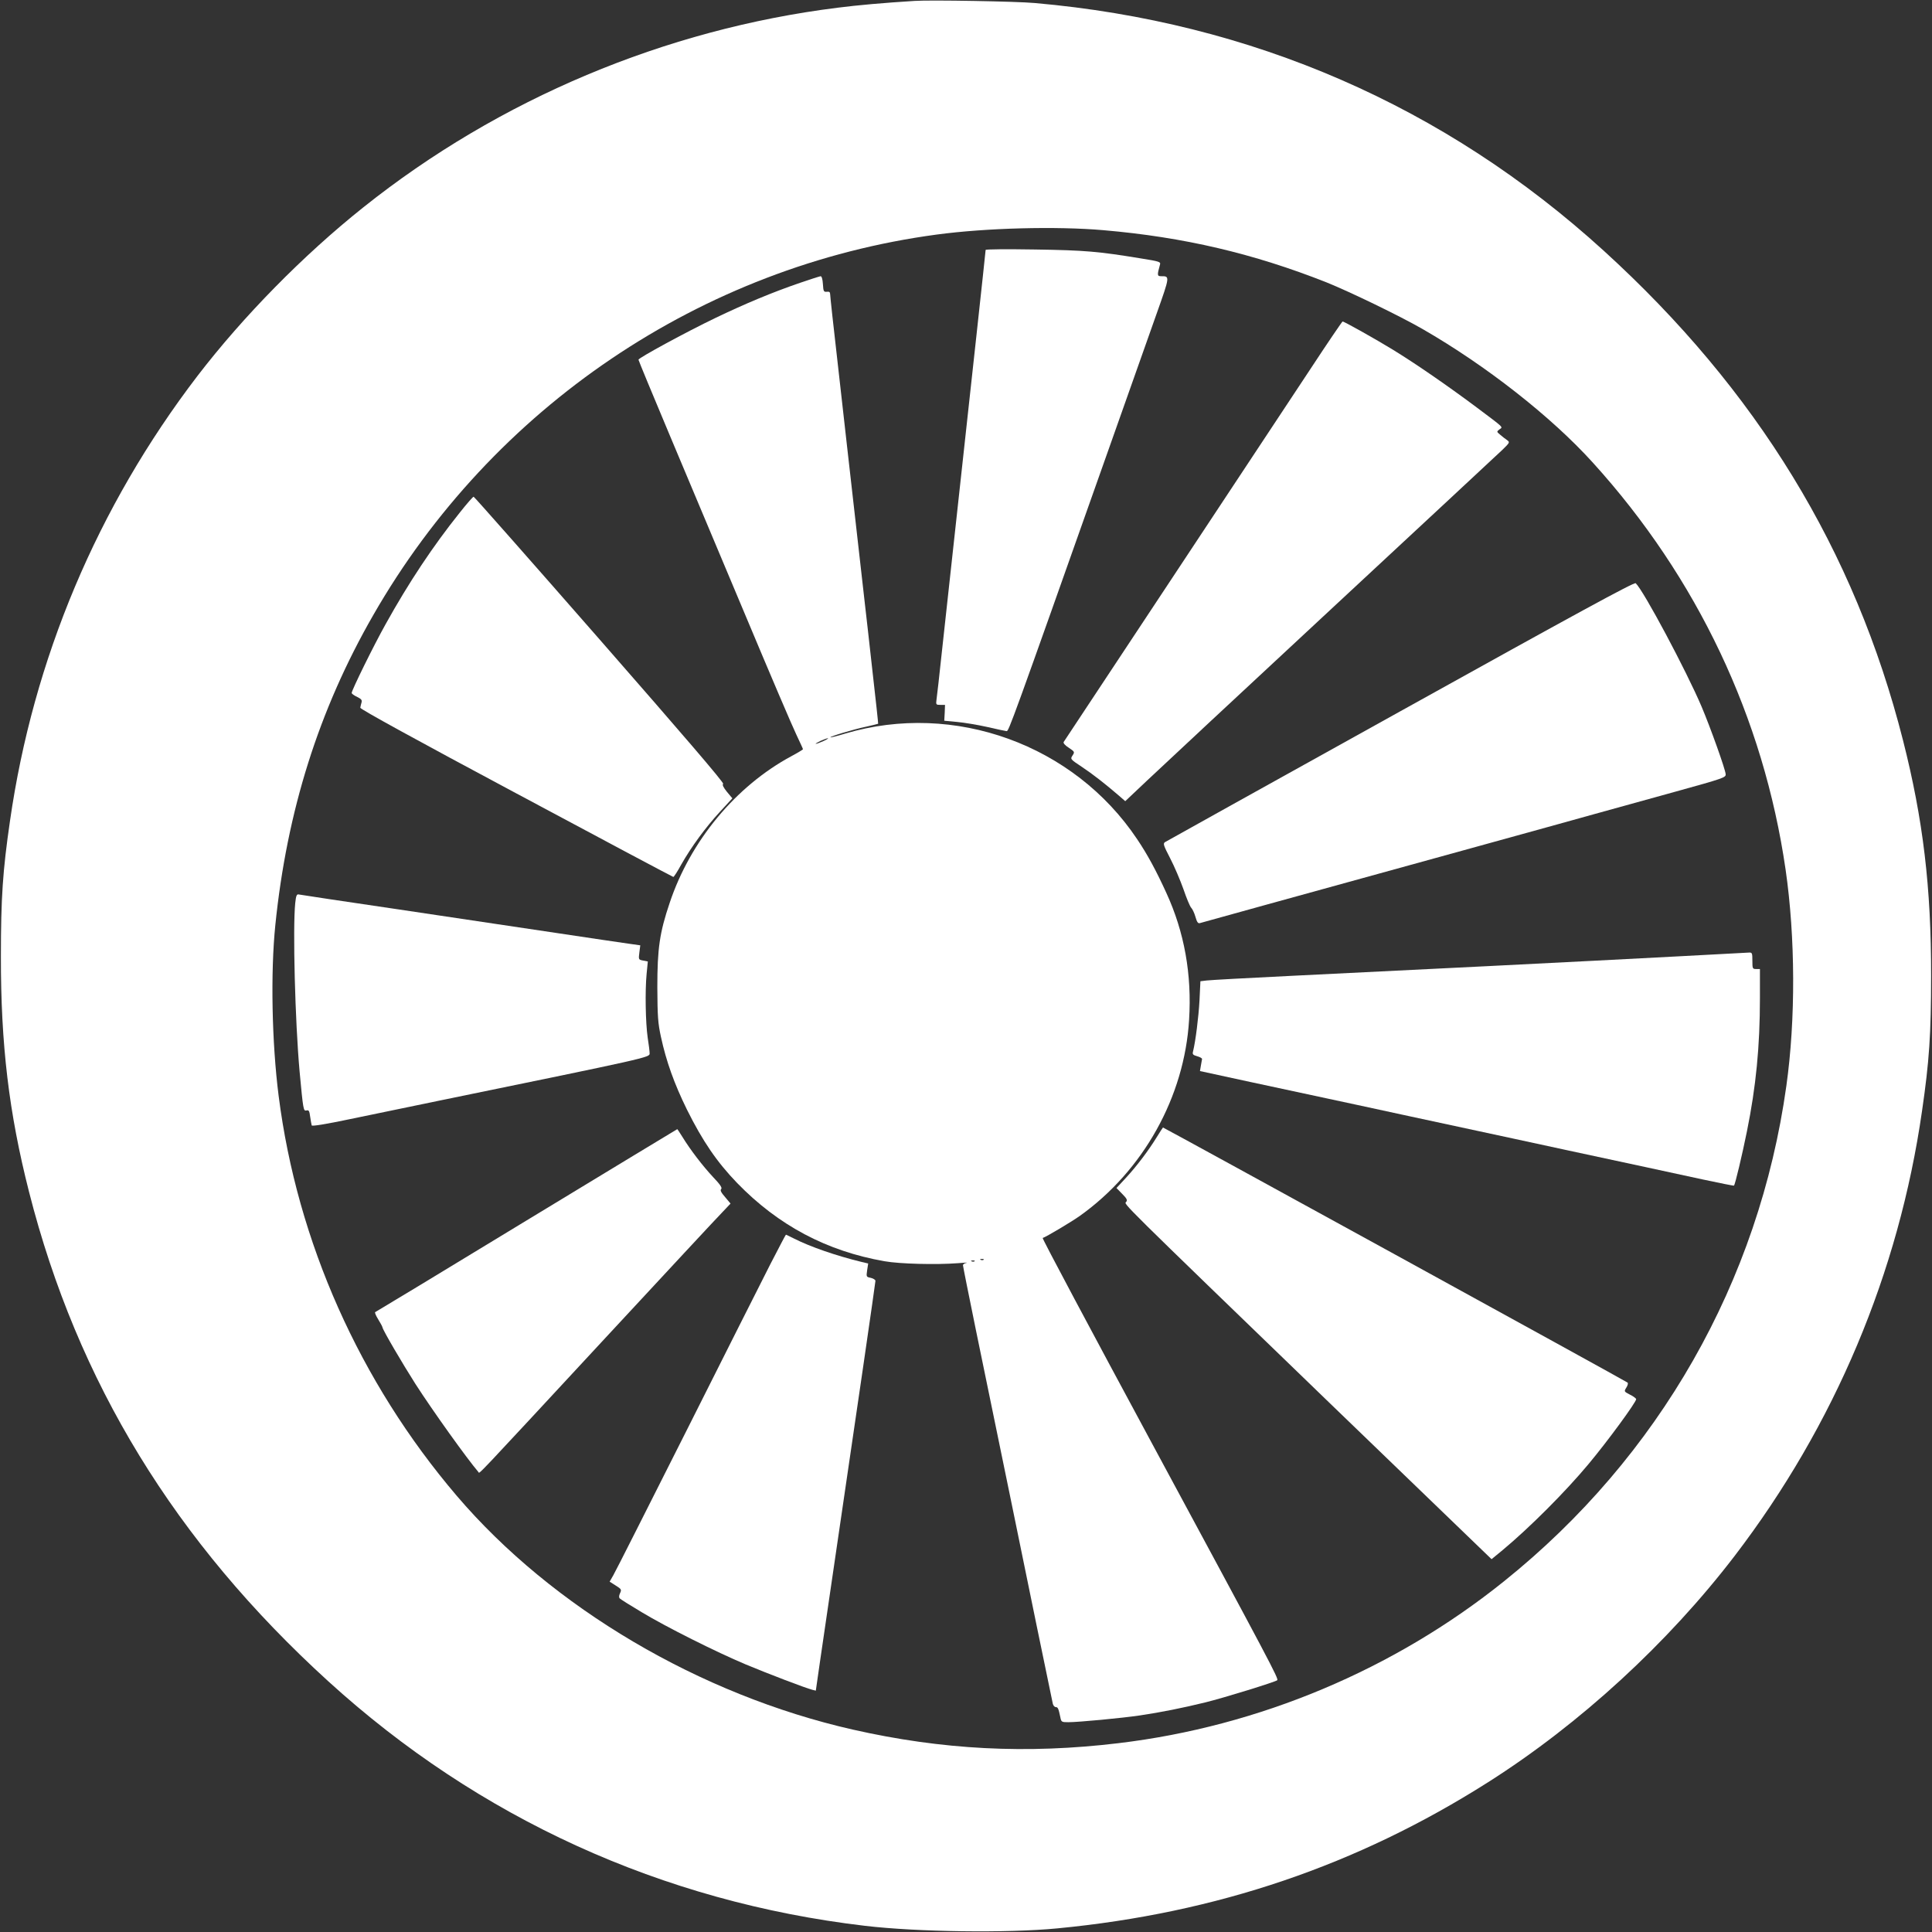 <?xml version="1.0" standalone="no"?>
<!DOCTYPE svg PUBLIC "-//W3C//DTD SVG 20010904//EN"
 "http://www.w3.org/TR/2001/REC-SVG-20010904/DTD/svg10.dtd">
<svg version="1.0" xmlns="http://www.w3.org/2000/svg"
 width="1280pt" height="1280pt" viewBox="0 0 1280 1280"
 preserveAspectRatio="xMidYMid meet">
<rect x="0" y="0" width="1280" height="1280" fill="#333333" stroke="none"/>
<g transform="translate(0,1280) scale(0.1,-0.1)"
fill="#ffffff" stroke="none">
<path d="M6060 12794 c-209 -13 -376 -28 -510 -45 -1144 -143 -2243 -605
-3142 -1322 -398 -317 -796 -722 -1100 -1118 -663 -867 -1088 -1876 -1242
-2949 -48 -330 -60 -509 -60 -895 -1 -585 53 -1037 186 -1560 320 -1260 968
-2320 1983 -3244 996 -907 2213 -1462 3555 -1620 347 -41 944 -49 1275 -17
1054 101 1988 418 2855 969 608 386 1190 921 1632 1498 663 867 1088 1876
1242 2949 48 330 60 509 60 895 1 585 -53 1037 -186 1560 -320 1260 -968 2320
-1983 3244 -1052 958 -2332 1515 -3770 1641 -120 11 -692 21 -795 14z m1250
-1519 c534 -46 996 -155 1479 -346 154 -62 487 -223 636 -309 419 -241 852
-580 1128 -885 692 -763 1131 -1691 1277 -2696 65 -449 67 -993 5 -1434 -181
-1296 -842 -2456 -1870 -3281 -728 -585 -1624 -962 -2555 -1073 -607 -73
-1168 -44 -1760 90 -1013 230 -1992 808 -2624 1549 -643 754 -1057 1683 -1180
2650 -45 353 -54 816 -22 1130 77 757 288 1427 649 2055 790 1377 2174 2312
3733 2521 328 44 792 56 1104 29z"/>
<path d="M6530 11144 c0 -5 -27 -256 -60 -559 -124 -1133 -201 -1838 -230
-2105 -16 -151 -32 -292 -35 -312 -5 -37 -4 -38 26 -38 l30 0 -2 -52 -3 -53
84 -8 c46 -4 136 -19 199 -33 64 -15 122 -27 130 -28 14 -1 31 44 666 1839
134 380 282 797 328 927 89 251 88 248 30 248 -27 0 -27 7 -8 76 6 19 -1 22
-127 42 -280 46 -369 54 -700 59 -187 3 -328 2 -328 -3z"/>
<path d="M5300 10926 c-184 -63 -363 -138 -559 -232 -198 -95 -510 -265 -511
-277 0 -4 94 -232 209 -505 115 -273 340 -810 501 -1192 160 -382 311 -736
336 -787 24 -51 44 -94 44 -97 0 -2 -34 -23 -77 -46 -368 -198 -669 -561 -806
-971 -67 -198 -82 -304 -82 -559 1 -195 4 -239 24 -330 35 -162 88 -310 172
-481 105 -211 199 -348 333 -487 273 -281 593 -451 976 -518 101 -18 343 -24
485 -13 44 4 70 5 58 2 -13 -2 -23 -9 -23 -16 0 -6 38 -196 84 -421 171 -828
307 -1493 405 -1971 56 -269 103 -500 106 -512 3 -13 12 -23 20 -23 14 0 18
-10 30 -67 6 -32 9 -33 53 -33 67 0 354 27 475 45 136 20 285 50 432 86 126
31 465 136 477 147 10 11 -38 101 -826 1562 -405 751 -733 1366 -728 1368 23
7 194 109 247 147 420 300 692 787 723 1298 19 301 -31 581 -151 842 -67 147
-125 254 -193 355 -419 627 -1212 914 -1934 700 -52 -16 -96 -27 -98 -25 -6 5
149 52 238 71 41 9 76 18 78 19 1 1 -16 159 -38 351 -21 192 -44 392 -50 444
-6 52 -33 291 -60 530 -27 239 -54 478 -60 530 -6 52 -33 292 -60 533 -28 241
-50 447 -50 457 0 15 -6 19 -22 17 -21 -2 -23 3 -26 51 -2 32 -8 52 -15 52 -7
-1 -68 -20 -137 -44z m155 -3036 c-22 -10 -44 -18 -50 -18 -5 0 8 8 30 19 22
10 45 18 50 18 6 0 -8 -9 -30 -19z m1062 -3436 c-3 -3 -12 -4 -19 -1 -8 3 -5
6 6 6 11 1 17 -2 13 -5z m-60 -10 c-3 -3 -12 -4 -19 -1 -8 3 -5 6 6 6 11 1 17
-2 13 -5z"/>
<path d="M8687 10363 c-112 -170 -525 -794 -918 -1388 -393 -594 -718 -1085
-722 -1091 -4 -7 10 -23 34 -38 39 -26 40 -28 25 -51 -16 -24 -15 -25 62 -76
72 -48 154 -112 247 -192 l40 -35 145 137 c80 76 631 589 1225 1141 594 551
1102 1025 1130 1051 48 47 49 49 30 63 -11 7 -31 23 -45 35 -25 21 -25 21 -6
36 24 18 38 4 -159 152 -185 138 -395 283 -545 375 -109 67 -324 188 -335 188
-3 0 -97 -138 -208 -307z"/>
<path d="M3047 9405 c-178 -222 -340 -466 -492 -740 -79 -141 -225 -438 -225
-456 0 -5 16 -17 36 -26 28 -14 34 -21 29 -38 -3 -11 -7 -26 -8 -34 -1 -9 372
-214 1033 -567 569 -305 1038 -554 1041 -554 4 0 28 37 53 83 66 116 160 245
256 349 l82 89 -36 43 c-23 29 -32 46 -25 53 7 7 -266 325 -818 956 -455 520
-831 946 -835 946 -4 1 -45 -46 -91 -104z"/>
<path d="M9280 8089 c-850 -472 -1552 -862 -1561 -868 -15 -9 -11 -21 34 -108
28 -54 67 -146 88 -205 20 -59 43 -114 51 -122 8 -8 21 -35 28 -60 10 -35 17
-45 29 -42 9 3 212 59 451 125 239 66 518 143 620 171 102 28 446 123 765 211
319 88 670 185 780 216 110 30 351 97 535 148 322 89 335 94 333 116 -2 32
-101 309 -159 446 -101 238 -384 769 -437 819 -9 9 -398 -203 -1557 -847z"/>
<path d="M1956 6817 c-17 -168 -1 -783 29 -1117 24 -256 25 -262 46 -257 15 4
19 -3 24 -42 4 -25 8 -51 10 -57 2 -7 94 8 256 42 140 29 409 85 599 124 1378
283 1385 284 1384 311 0 13 -6 61 -13 105 -14 98 -18 308 -7 422 l8 82 -31 6
c-31 6 -31 7 -25 54 l6 47 -78 11 c-44 6 -259 38 -479 71 -220 33 -690 103
-1045 156 -355 52 -652 97 -661 99 -13 3 -18 -8 -23 -57z"/>
<path d="M11120 6464 c-599 -32 -1915 -98 -2560 -129 -289 -14 -543 -28 -566
-31 l-41 -5 -6 -127 c-6 -110 -26 -270 -43 -339 -5 -18 0 -23 28 -31 18 -5 32
-13 32 -18 -1 -5 -4 -25 -8 -45 l-6 -35 332 -72 c183 -39 502 -108 708 -152
206 -45 519 -112 695 -150 176 -38 489 -105 695 -150 206 -44 447 -96 535
-115 88 -19 252 -55 365 -79 113 -24 207 -43 208 -41 8 8 54 202 86 360 60
296 86 563 86 883 l0 192 -25 0 c-24 0 -25 3 -25 55 0 51 -2 55 -22 54 -13 -1
-223 -12 -468 -25z"/>
<path d="M7665 5268 c-56 -91 -133 -193 -205 -271 l-63 -68 38 -39 c31 -31 36
-42 26 -53 -14 -17 -67 35 1352 -1336 l1069 -1031 73 60 c178 148 417 387 570
571 127 152 315 409 315 429 0 5 -18 19 -41 30 -40 21 -40 21 -24 47 9 14 13
29 8 33 -7 8 -3072 1690 -3078 1690 -1 0 -19 -28 -40 -62z"/>
<path d="M3490 4715 c-547 -333 -999 -606 -1004 -608 -5 -1 4 -23 19 -47 15
-24 28 -48 29 -54 2 -18 133 -241 219 -376 116 -180 340 -493 417 -583 9 -10
-48 -70 840 888 398 429 747 805 777 835 l53 56 -36 43 c-27 31 -34 45 -26 53
8 8 -6 30 -54 80 -69 74 -151 181 -203 266 -18 28 -33 52 -34 51 -1 0 -450
-272 -997 -604z"/>
<path d="M5103 4423 c-55 -109 -307 -607 -558 -1108 -252 -500 -468 -929 -482
-952 l-24 -42 41 -26 c37 -23 39 -27 28 -50 -8 -17 -8 -29 -2 -35 6 -6 71 -47
145 -91 164 -99 494 -264 689 -346 146 -61 397 -157 441 -168 l24 -6 27 188
c15 103 50 343 78 533 168 1141 290 1982 290 1994 0 7 -14 16 -31 20 -30 6
-30 7 -24 50 l7 45 -43 10 c-171 42 -339 100 -448 155 -28 14 -52 26 -54 26
-2 0 -48 -89 -104 -197z"/>
</g>
</svg>
